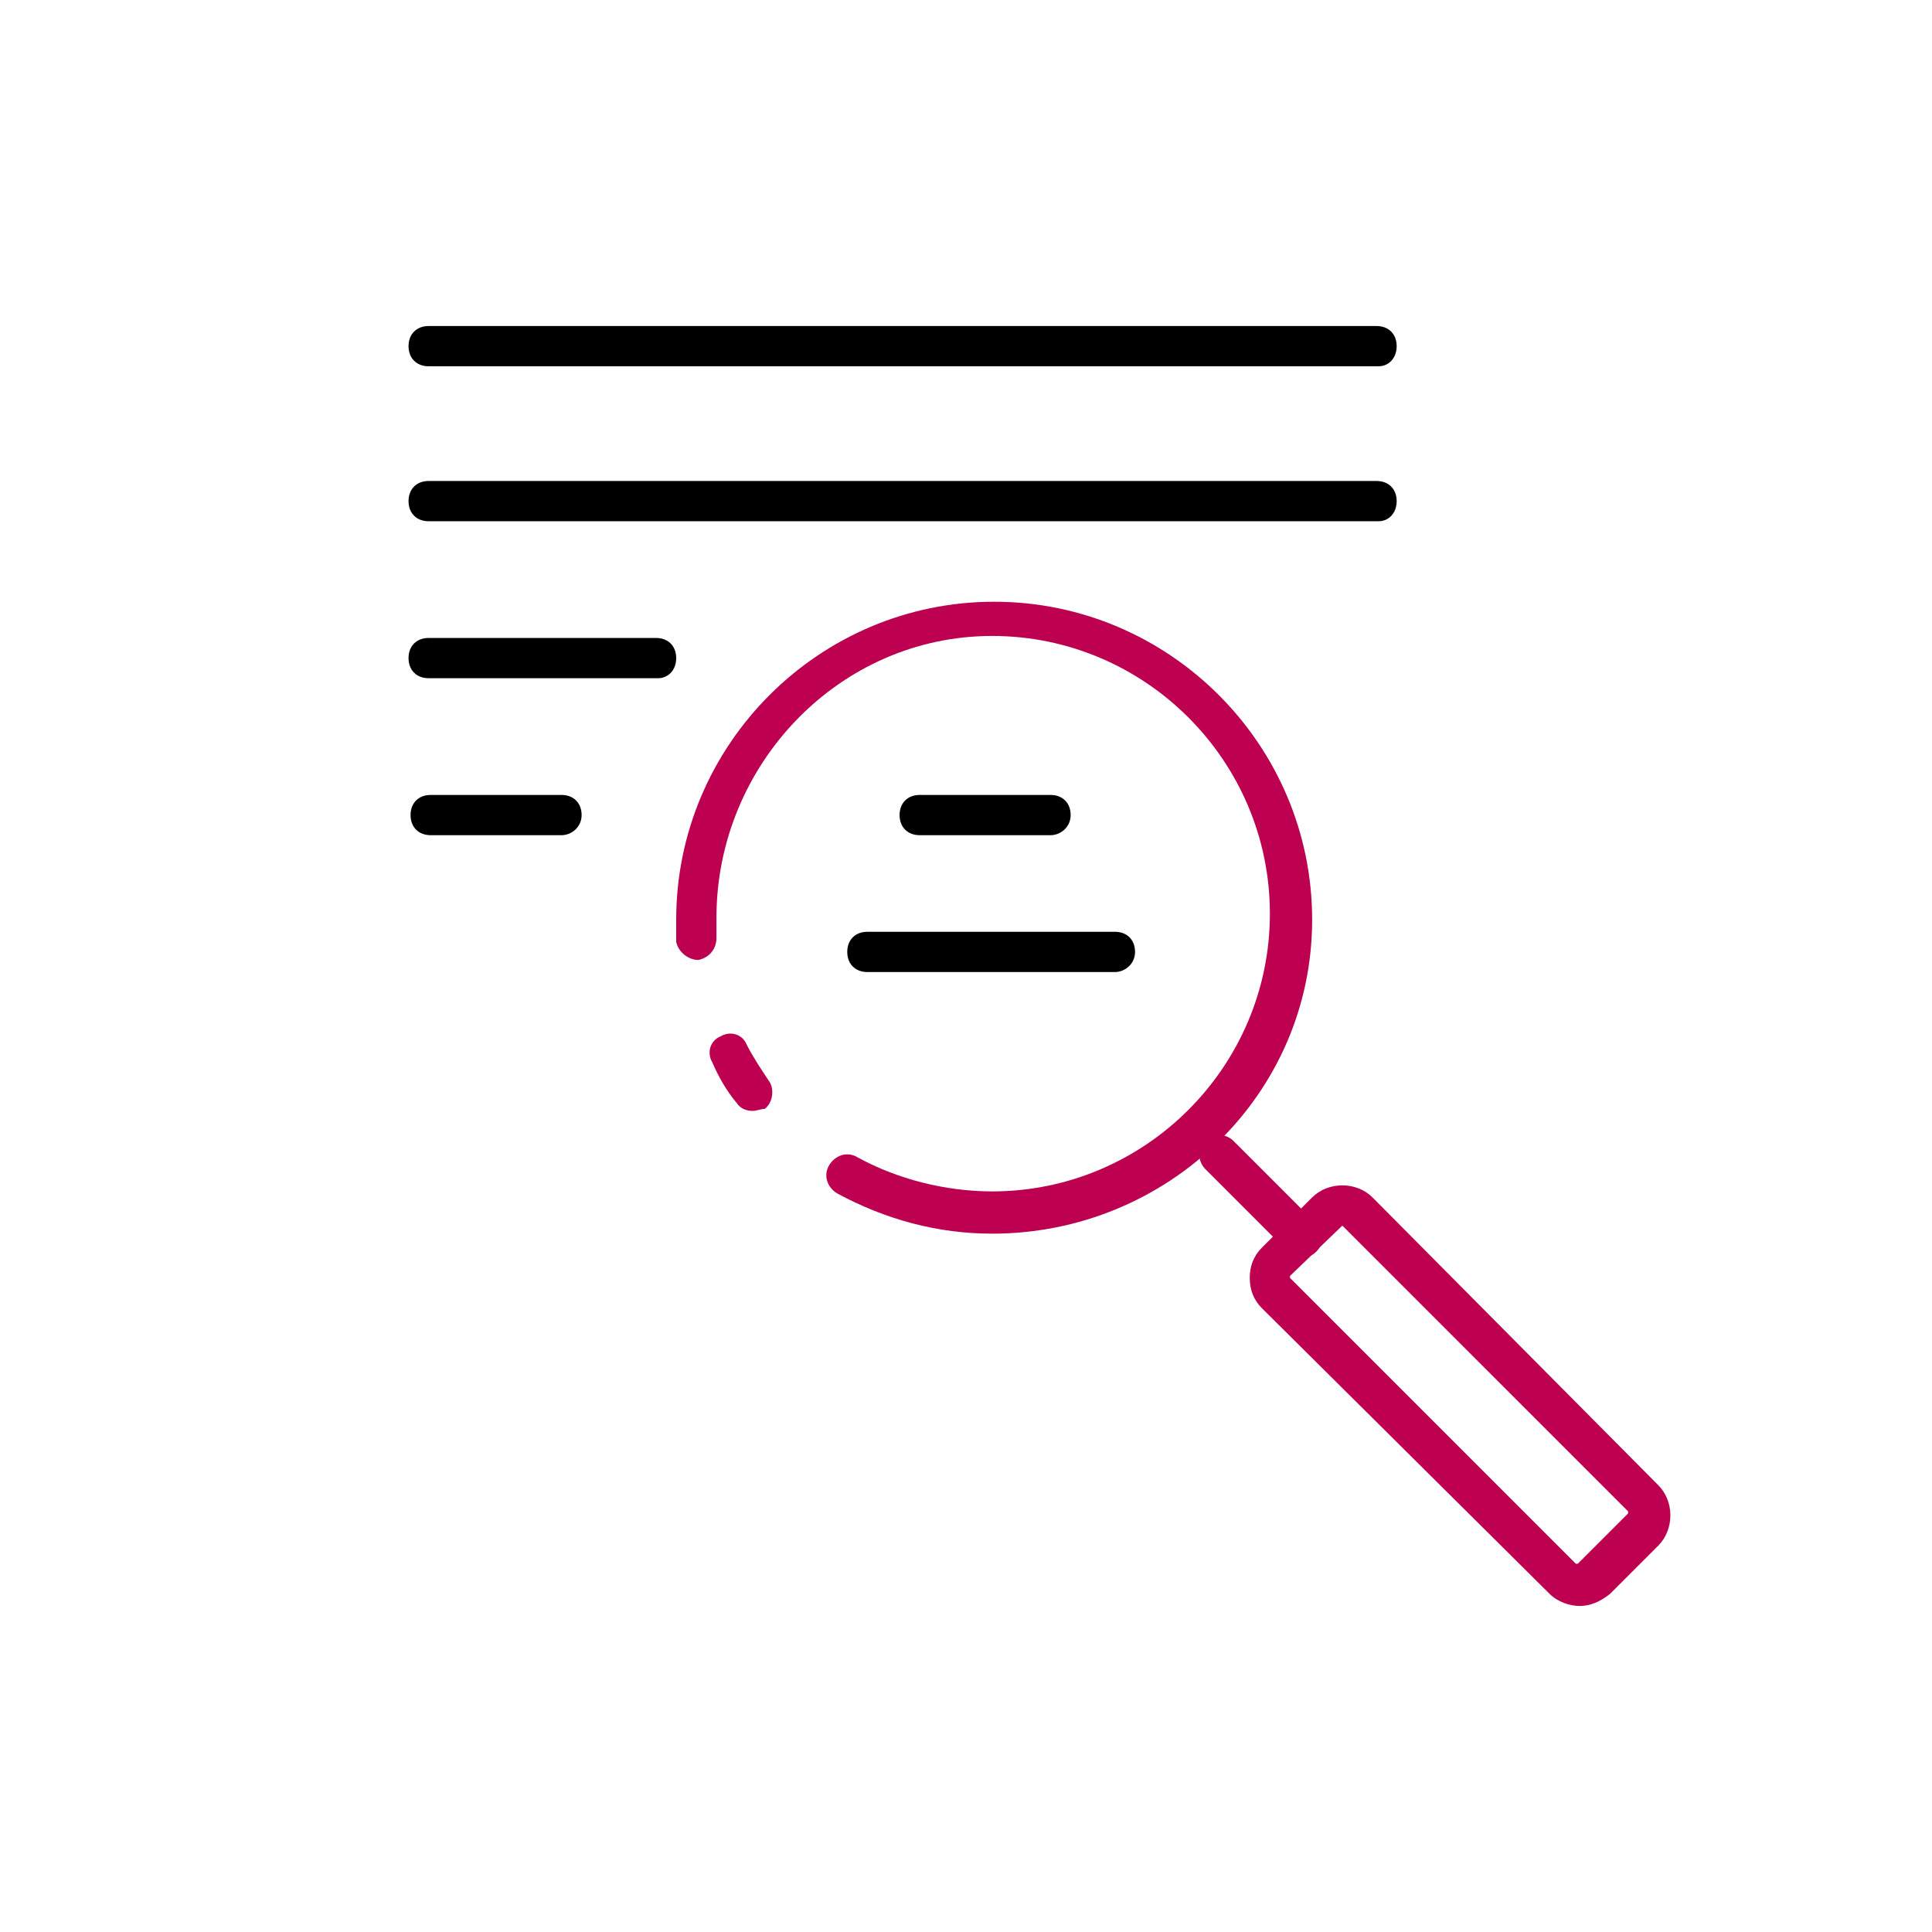 <?xml version="1.0" encoding="utf-8"?>
<!-- Generator: Adobe Illustrator 25.0.1, SVG Export Plug-In . SVG Version: 6.00 Build 0)  -->
<svg version="1.1" id="Layer_1" xmlns="http://www.w3.org/2000/svg" xmlns:xlink="http://www.w3.org/1999/xlink" x="0px" y="0px"
	 viewBox="0 0 96 96" style="enable-background:new 0 0 96 96;" xml:space="preserve">
<style type="text/css">
	.st0{fill:#BD004F;}
</style>
<g>
	<path d="M32.7,33.7H21.3c-0.6,0-1-0.4-1-1s0.4-1,1-1h11.3c0.6,0,1,0.4,1,1S33.2,33.7,32.7,33.7z"/>
</g>
<g>
	<path d="M68.5,25.9H21.3c-0.6,0-1-0.4-1-1s0.4-1,1-1h47.1c0.6,0,1,0.4,1,1S69,25.9,68.5,25.9z"/>
</g>
<g>
	<path d="M68.5,18.2H21.3c-0.6,0-1-0.4-1-1s0.4-1,1-1h47.1c0.6,0,1,0.4,1,1S69,18.2,68.5,18.2z"/>
</g>
<g>
	<path d="M27.9,41.5h-6.5c-0.6,0-1-0.4-1-1s0.4-1,1-1h6.5c0.6,0,1,0.4,1,1S28.4,41.5,27.9,41.5z"/>
</g>
<g>
	<path d="M52.2,41.5h-6.5c-0.6,0-1-0.4-1-1s0.4-1,1-1h6.5c0.6,0,1,0.4,1,1S52.7,41.5,52.2,41.5z"/>
</g>
<g>
	<path d="M55.4,48.3H43.1c-0.6,0-1-0.4-1-1s0.4-1,1-1h12.3c0.6,0,1,0.4,1,1S55.9,48.3,55.4,48.3z"/>
</g>
<g>
	<path class="st0" d="M49.3,61.3c-2.7,0-5.3-0.7-7.7-2c-0.5-0.3-0.7-0.9-0.4-1.4s0.9-0.7,1.4-0.4c2,1.1,4.4,1.7,6.7,1.7
		c7.6,0,13.8-6.2,13.8-13.8s-6.2-13.8-13.8-13.8S35.6,38,35.6,45.6c0,0.3,0,0.7,0,1c0,0.6-0.4,1-0.9,1.1c-0.5,0-1-0.4-1.1-0.9
		c0-0.4,0-0.8,0-1.1c0-8.7,7.1-15.8,15.8-15.8s15.8,7.1,15.8,15.8S58,61.3,49.3,61.3z"/>
</g>
<g>
	<path class="st0" d="M37.4,55.2c-0.3,0-0.6-0.1-0.8-0.4c-0.5-0.6-0.9-1.3-1.2-2c-0.3-0.5-0.1-1.1,0.4-1.3c0.5-0.3,1.1-0.1,1.3,0.4
		c0.3,0.6,0.7,1.2,1.1,1.8c0.3,0.4,0.2,1.1-0.2,1.4C37.8,55.1,37.6,55.2,37.4,55.2z"/>
</g>
<g>
	<path class="st0" d="M64.7,62.5c-0.3,0-0.5-0.1-0.7-0.3l-4.1-4.1c-0.4-0.4-0.4-1,0-1.4s1-0.4,1.4,0l4.1,4.1c0.4,0.4,0.4,1,0,1.4
		C65.2,62.4,64.9,62.5,64.7,62.5z"/>
</g>
<g>
	<path class="st0" d="M78.5,79.8c-0.5,0-1.1-0.2-1.5-0.6L62.7,65c-0.4-0.4-0.6-0.9-0.6-1.5c0-0.6,0.2-1.1,0.6-1.5l2.5-2.5
		c0.8-0.8,2.2-0.8,3,0l14.2,14.3c0.8,0.8,0.8,2.2,0,3c0,0,0,0,0,0L80,79.2C79.5,79.6,79,79.8,78.5,79.8z M66.7,60.9
		C66.7,60.9,66.7,60.9,66.7,60.9l-2.6,2.5v0.1l14.2,14.2c0,0,0.1,0,0.1,0l2.5-2.5c0,0,0-0.1,0-0.1L66.7,60.9
		C66.8,60.9,66.7,60.9,66.7,60.9z M81.7,76L81.7,76L81.7,76z"/>
</g>
</svg>
